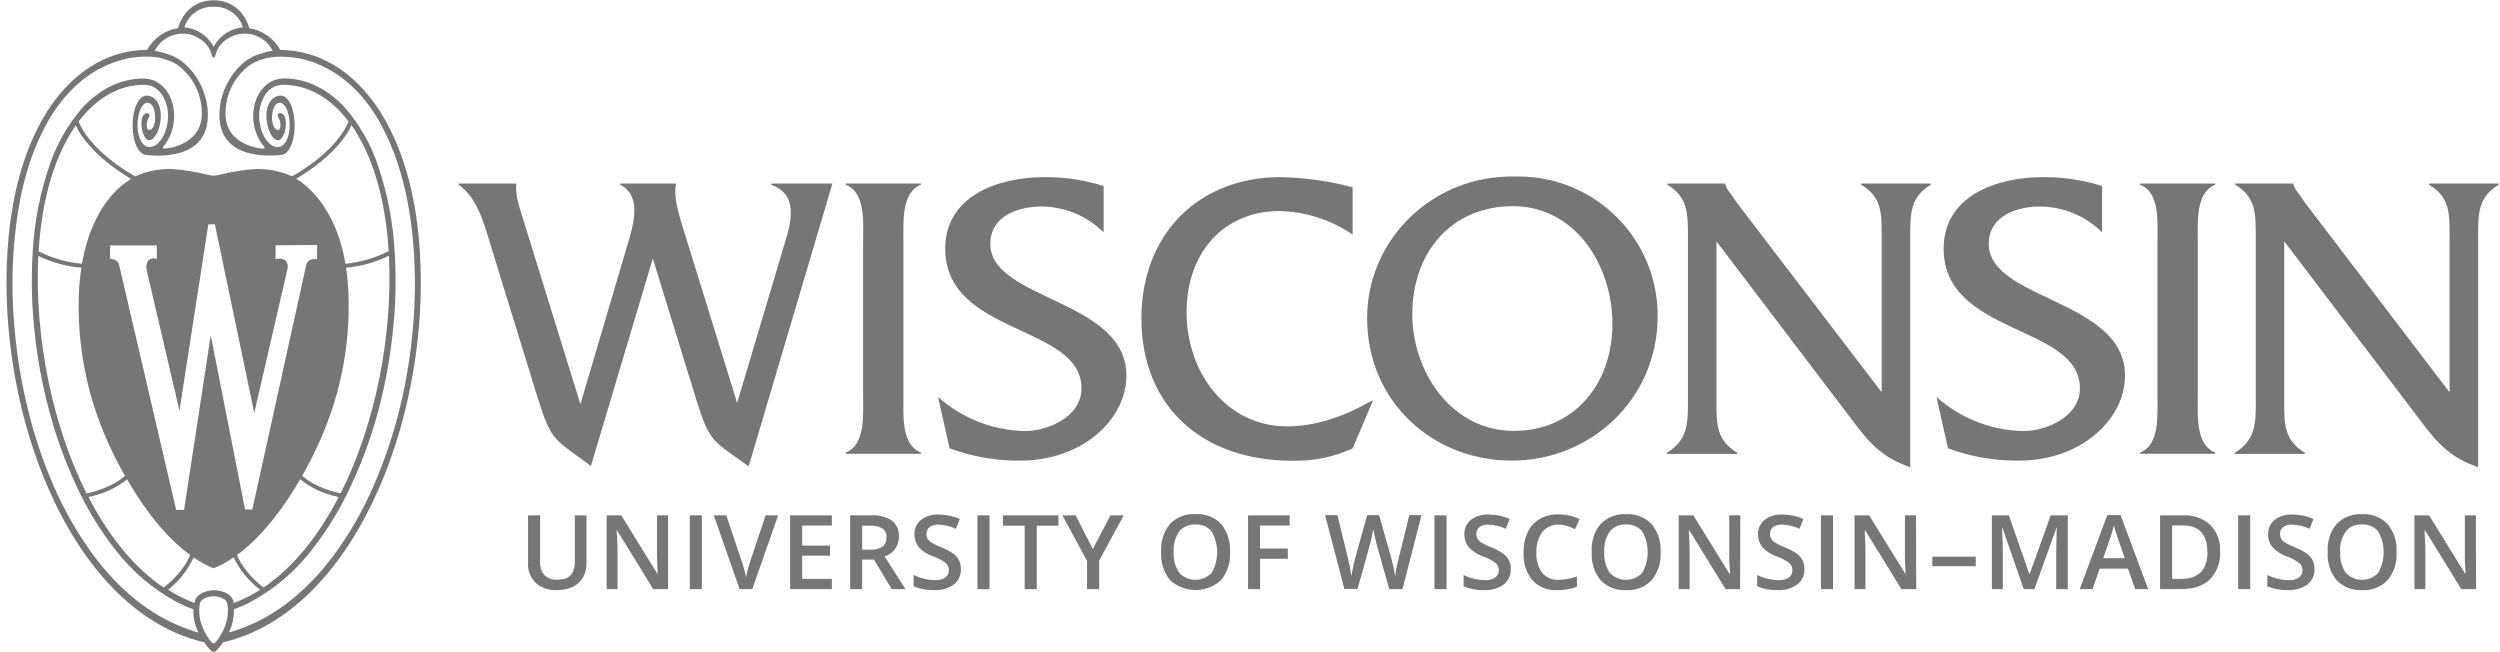 <svg width="276" height="72" fill="none" xmlns="http://www.w3.org/2000/svg"><path d="M85.144 20.395C88.561 21.62 87.097 25.276 86.326 27.883L81.381 44.479L75.303 24.841C74.688 22.845 74.386 21.395 74.644 20.263H68.47V20.395C70.876 21.669 70.002 24.617 69.168 27.385L64.076 44.621L57.545 23.528C57.282 22.664 56.842 21.259 57.018 20.263H50.633V20.395C52.82 21.937 53.479 24.89 54.265 27.385L59.425 44.123C60.889 48.794 61.26 48.477 65.238 51.445L72.072 28.537L76.88 44.157C78.344 48.828 78.632 48.604 82.655 51.479L91.9 20.263H85.164L85.144 20.395ZM93.364 20.395C95.595 21.259 95.288 24.573 95.288 26.657V43.742C95.288 45.782 95.546 49.141 93.364 49.961V50.097H101.663V49.961C99.476 49.097 99.739 45.782 99.739 43.742V26.657C99.739 24.617 99.476 21.259 101.663 20.395V20.263H93.364V20.395ZM109.331 26.931C109.331 23.802 112.484 22.801 114.974 22.801C117.551 22.811 120.021 23.836 121.842 25.657V20.531C119.733 19.872 117.537 19.54 115.33 19.555C109.995 19.555 104.352 21.737 104.352 27.448C104.352 37.064 119.396 35.795 119.396 42.873C119.396 46.046 115.638 47.589 113.143 47.589C109.604 47.515 106.207 46.183 103.561 43.825L104.831 49.492C107.33 50.42 109.975 50.879 112.641 50.854C119.474 50.854 124.356 46.314 124.356 41.467C124.38 33.052 109.331 33.145 109.331 26.931ZM142.109 47.071C135.373 47.071 130.999 41.126 130.999 34.463C130.999 27.8 135.197 23.299 141.25 23.299C144.14 23.363 146.947 24.265 149.329 25.901V20.673C146.727 19.985 144.057 19.609 141.367 19.555C132.4 19.555 126.011 25.769 126.011 35.175C126.011 44.582 132.4 50.869 142.724 50.869C144.999 50.922 147.259 50.454 149.329 49.507L151.559 44.25H151.423C148.67 45.846 145.389 47.071 142.109 47.071ZM167.331 19.492C158.149 19.262 150.93 26.477 150.93 35.112C150.93 44.416 158.252 50.854 166.896 50.854C175.541 50.854 183.005 44.142 183.005 34.882C183.024 26.404 176.166 19.511 167.687 19.487C167.57 19.487 167.453 19.487 167.331 19.487V19.492ZM167.116 47.569C160.238 47.569 155.918 41.033 155.918 34.687C155.918 27.853 160.248 22.762 167.033 22.762C173.818 22.762 178.006 29.157 178.006 35.781C178.006 42.404 173.764 47.569 167.116 47.569ZM205.464 20.395C207.782 21.756 207.738 23.572 207.738 26.116V43.307L191.728 22.352L191.113 21.444C190.81 21.122 190.586 20.731 190.459 20.307V20.263H184.074V20.395C186.349 21.756 186.349 23.572 186.349 26.116V44.215C186.349 46.754 186.349 48.565 184.03 49.975V50.112H191.772V49.975C189.453 48.565 189.497 46.754 189.497 44.215V26.643L204.502 46.402C206.425 48.989 207.782 50.488 210.887 51.577V26.116C210.887 23.572 210.887 21.756 213.162 20.395V20.263H205.464V20.395ZM219.561 26.931C219.561 23.802 222.709 22.801 225.204 22.801C227.781 22.811 230.251 23.836 232.072 25.657V20.531C229.963 19.867 227.762 19.54 225.55 19.555C220.22 19.555 214.577 21.737 214.577 27.448C214.577 37.064 229.621 35.795 229.621 42.873C229.621 46.046 225.858 47.589 223.364 47.589C219.825 47.515 216.427 46.178 213.786 43.825L215.056 49.492C217.56 50.42 220.215 50.883 222.89 50.854C229.724 50.854 234.605 46.314 234.605 41.467C234.605 33.052 219.561 33.145 219.561 26.931ZM236.26 20.395C238.486 21.259 238.183 24.573 238.183 26.657V43.742C238.183 45.782 238.447 49.141 236.26 49.961V50.097H244.558V49.961C242.367 49.097 242.635 45.782 242.635 43.742V26.657C242.635 24.617 242.367 21.259 244.558 20.395V20.263H236.26V20.395ZM268.159 20.263V20.395C270.483 21.756 270.434 23.572 270.434 26.116V43.307L254.448 22.352L253.833 21.444C253.535 21.117 253.31 20.731 253.179 20.307V20.263H246.769V20.395C249.039 21.756 249.039 23.572 249.039 26.116V44.215C249.039 46.754 249.039 48.565 246.726 49.975V50.112H254.448V49.975C252.129 48.565 252.178 46.754 252.178 44.215V26.643L267.198 46.402C269.121 48.989 270.483 50.488 273.583 51.577V26.116C273.583 23.572 273.583 21.756 275.857 20.395V20.263H268.159ZM64.75 56.892V62.164C64.765 62.716 64.628 63.262 64.364 63.746C64.101 64.195 63.71 64.561 63.242 64.785C62.695 65.039 62.095 65.166 61.494 65.147C60.635 65.2 59.786 64.912 59.136 64.346C58.556 63.765 58.248 62.96 58.297 62.14V56.892H59.63V62.047C59.595 62.579 59.771 63.106 60.118 63.511C60.518 63.868 61.05 64.043 61.582 63.999C62.837 63.999 63.461 63.34 63.461 62.023V56.892H64.75ZM73.751 65.039H72.121L68.118 58.547H68.074L68.099 58.913C68.152 59.601 68.177 60.231 68.177 60.802V65.039H66.971V56.892H68.587L72.58 63.35H72.614C72.614 63.262 72.589 62.955 72.565 62.418C72.541 61.881 72.531 61.442 72.531 61.158V56.892H73.751V65.039ZM76.153 65.039V56.892H77.485V65.039H76.153ZM84.524 56.892H85.906L83.055 65.039H81.649L78.803 56.892H80.185L81.883 61.959C81.971 62.198 82.069 62.511 82.167 62.891C82.264 63.272 82.333 63.555 82.362 63.741C82.411 63.458 82.484 63.131 82.586 62.764C82.689 62.398 82.767 62.12 82.83 61.94L84.524 56.892ZM91.837 65.039H87.228V56.892H91.837V58.02H88.561V60.236H91.632V61.349H88.561V63.907H91.837V65.039ZM95.18 61.783V65.039H93.853V56.892H96.152C96.972 56.829 97.792 57.039 98.485 57.483C99.012 57.922 99.29 58.586 99.241 59.269C99.256 60.26 98.612 61.144 97.665 61.432L99.964 65.039H98.441L96.488 61.783H95.18ZM95.18 60.68H96.103C96.576 60.719 97.055 60.602 97.45 60.339C97.743 60.08 97.894 59.704 97.87 59.313C97.899 58.933 97.728 58.562 97.421 58.337C97.006 58.108 96.532 58.005 96.059 58.035H95.18V60.68ZM106.085 62.828C106.109 63.487 105.821 64.121 105.299 64.531C104.665 64.976 103.898 65.195 103.127 65.147C102.351 65.176 101.58 65.029 100.867 64.722V63.487C101.243 63.663 101.643 63.804 102.048 63.897C102.429 63.995 102.824 64.043 103.22 64.048C103.63 64.082 104.04 63.975 104.381 63.746C104.63 63.555 104.767 63.253 104.757 62.94C104.757 62.642 104.635 62.359 104.416 62.164C103.981 61.842 103.503 61.588 102.99 61.412C102.385 61.207 101.843 60.856 101.418 60.382C101.111 59.987 100.95 59.494 100.96 58.991C100.935 58.371 101.204 57.776 101.687 57.385C102.253 56.97 102.941 56.765 103.639 56.804C104.44 56.804 105.236 56.97 105.968 57.292L105.543 58.376C104.928 58.098 104.264 57.942 103.591 57.917C103.244 57.898 102.898 57.995 102.614 58.2C102.395 58.386 102.273 58.659 102.282 58.942C102.278 59.133 102.322 59.323 102.414 59.489C102.527 59.66 102.678 59.806 102.854 59.914C103.205 60.119 103.576 60.294 103.957 60.441C104.421 60.622 104.865 60.856 105.275 61.139C105.533 61.329 105.743 61.583 105.885 61.871C106.022 62.169 106.09 62.496 106.085 62.828ZM107.911 65.039V56.892H109.243V65.039H107.911ZM114.456 65.039H113.124V58.035H110.727V56.892H116.848V58.035H114.456V65.039ZM120.646 60.612L122.599 56.892H124.063L121.349 61.881V65.039H120.011V61.925L117.283 56.892H118.747L120.646 60.612ZM135.793 60.953C135.871 62.071 135.519 63.175 134.816 64.043C133.22 65.508 130.765 65.508 129.169 64.043C128.466 63.165 128.114 62.057 128.193 60.934C128.114 59.816 128.461 58.708 129.169 57.839C129.916 57.083 130.95 56.687 132.01 56.756C133.059 56.692 134.089 57.092 134.816 57.854C135.519 58.728 135.871 59.836 135.793 60.953ZM129.574 60.953C129.52 61.764 129.735 62.564 130.184 63.238C131.116 64.229 132.678 64.273 133.669 63.34C133.704 63.306 133.738 63.272 133.772 63.238C134.577 61.822 134.577 60.094 133.772 58.679C133.337 58.147 132.674 57.854 131.99 57.903C131.297 57.854 130.623 58.147 130.179 58.679C129.73 59.347 129.515 60.148 129.574 60.953ZM139.112 65.039H137.784V56.892H142.378V58.02H139.102V60.558H142.177V61.691H139.112V65.039ZM154.84 65.039H153.375L151.994 60.158C151.935 59.943 151.862 59.64 151.774 59.24C151.706 58.967 151.652 58.689 151.613 58.41C151.574 58.645 151.515 58.952 151.432 59.333C151.349 59.714 151.276 59.992 151.223 60.177L149.875 65.015H148.411L147.357 60.939L146.288 56.868H147.649L148.811 61.617C148.992 62.374 149.124 63.048 149.202 63.633C149.241 63.316 149.304 62.965 149.387 62.574C149.47 62.184 149.543 61.871 149.607 61.627L150.935 56.868H152.253L153.61 61.651C153.785 62.306 153.922 62.965 154.024 63.633C154.112 62.95 154.244 62.272 154.425 61.603L155.586 56.868H156.934L154.84 65.039ZM158.364 65.039V56.892H159.697V65.039H158.364ZM166.789 62.828C166.818 63.487 166.526 64.121 166.008 64.531C165.374 64.976 164.612 65.191 163.841 65.147C163.065 65.176 162.293 65.029 161.581 64.722V63.487C161.957 63.667 162.357 63.804 162.762 63.897C163.143 63.995 163.533 64.043 163.929 64.048C164.339 64.082 164.749 63.975 165.095 63.746C165.344 63.555 165.481 63.253 165.471 62.94C165.471 62.642 165.349 62.359 165.125 62.164C164.69 61.842 164.212 61.588 163.699 61.412C163.099 61.207 162.557 60.856 162.132 60.382C161.82 59.987 161.659 59.494 161.673 58.991C161.644 58.371 161.913 57.776 162.396 57.385C162.962 56.97 163.65 56.765 164.348 56.804C165.149 56.804 165.94 56.97 166.672 57.292L166.252 58.376C165.637 58.098 164.973 57.942 164.3 57.917C163.953 57.893 163.606 57.995 163.323 58.2C163.104 58.381 162.982 58.654 162.991 58.942C162.987 59.133 163.03 59.323 163.123 59.489C163.235 59.66 163.387 59.806 163.563 59.914C163.914 60.119 164.285 60.294 164.666 60.441C165.129 60.622 165.574 60.856 165.979 61.139C166.238 61.329 166.447 61.583 166.594 61.871C166.731 62.174 166.794 62.501 166.789 62.828ZM172.08 57.917C171.382 57.888 170.719 58.191 170.279 58.733C169.806 59.382 169.571 60.177 169.62 60.978C169.567 61.783 169.791 62.584 170.255 63.243C170.709 63.77 171.382 64.058 172.08 64.014C172.417 64.014 172.754 63.98 173.086 63.912C173.428 63.838 173.76 63.751 174.092 63.643V64.785C173.394 65.039 172.661 65.161 171.919 65.147C170.889 65.215 169.884 64.815 169.176 64.063C168.478 63.189 168.131 62.086 168.2 60.968C168.185 60.202 168.341 59.44 168.664 58.742C168.952 58.127 169.42 57.62 170.006 57.278C170.64 56.936 171.353 56.765 172.076 56.79C172.876 56.78 173.662 56.961 174.38 57.312L173.891 58.42C173.608 58.283 173.315 58.171 173.018 58.078C172.715 57.976 172.398 57.922 172.08 57.917ZM183.327 60.953C183.405 62.071 183.054 63.175 182.351 64.043C181.623 64.81 180.593 65.21 179.539 65.147C178.48 65.215 177.44 64.815 176.703 64.053C176 63.175 175.654 62.066 175.727 60.944C175.644 59.826 175.995 58.718 176.703 57.849C177.445 57.092 178.48 56.697 179.539 56.765C180.589 56.702 181.619 57.102 182.346 57.864C183.049 58.733 183.4 59.836 183.327 60.953ZM177.113 60.953C177.055 61.759 177.269 62.564 177.718 63.238C178.656 64.229 180.218 64.278 181.208 63.34C181.243 63.306 181.277 63.272 181.311 63.238C182.107 61.822 182.107 60.094 181.311 58.679C180.877 58.147 180.213 57.854 179.524 57.903C178.831 57.854 178.163 58.142 177.718 58.679C177.269 59.347 177.055 60.148 177.113 60.953ZM192.108 65.039H190.503L186.5 58.547H186.456V58.913C186.51 59.601 186.534 60.231 186.534 60.802V65.039H185.328V56.892H186.944L190.937 63.35H190.991C190.991 63.262 190.991 62.955 190.942 62.418C190.893 61.881 190.908 61.442 190.908 61.158V56.892H192.128L192.108 65.039ZM199.206 62.828C199.23 63.487 198.942 64.121 198.42 64.531C197.785 64.976 197.024 65.191 196.253 65.147C195.477 65.176 194.705 65.029 193.993 64.722V63.487C194.373 63.667 194.769 63.804 195.179 63.897C195.56 63.995 195.95 64.043 196.345 64.048C196.755 64.078 197.166 63.975 197.512 63.746C197.756 63.55 197.898 63.253 197.883 62.94C197.883 62.642 197.761 62.359 197.541 62.164C197.107 61.842 196.629 61.588 196.116 61.412C195.516 61.207 194.974 60.851 194.544 60.382C194.237 59.982 194.076 59.494 194.09 58.991C194.061 58.371 194.329 57.776 194.813 57.385C195.379 56.97 196.067 56.765 196.765 56.804C197.566 56.804 198.361 56.965 199.094 57.292L198.669 58.376C198.054 58.098 197.39 57.942 196.716 57.917C196.37 57.898 196.023 57.995 195.74 58.2C195.521 58.386 195.398 58.659 195.408 58.942C195.403 59.133 195.447 59.323 195.54 59.489C195.657 59.66 195.804 59.806 195.979 59.914C196.331 60.119 196.702 60.294 197.083 60.441C197.546 60.622 197.99 60.856 198.4 61.139C198.659 61.329 198.869 61.583 199.011 61.871C199.147 62.169 199.216 62.496 199.206 62.828ZM201.032 65.039V56.892H202.364V65.039H201.032ZM211.551 65.039H209.916L205.913 58.547H205.869V58.913C205.923 59.601 205.947 60.231 205.947 60.802V65.039H204.741V56.892H206.357L210.35 63.35H210.379C210.379 63.262 210.379 62.955 210.335 62.418C210.291 61.881 210.306 61.442 210.306 61.158V56.892H211.526L211.551 65.039ZM213.332 62.511V61.456H218.121V62.511H213.332ZM223.422 65.039L221.06 58.239H221.016C221.079 59.25 221.113 60.192 221.113 61.075V65.039H219.903V56.892H221.777L224.042 63.375H224.076L226.4 56.892H228.284V65.039H227.005V61.012C227.005 60.607 227.015 60.08 227.034 59.431C227.034 58.776 227.073 58.386 227.088 58.249H227.039L224.599 65.039H223.422ZM235.728 65.039L234.923 62.779H231.808L231.017 65.039H229.602L232.648 56.863H234.112L237.158 65.039H235.728ZM234.566 61.622L233.805 59.406C233.746 59.26 233.673 59.025 233.57 58.703C233.468 58.381 233.404 58.152 233.37 58.005C233.253 58.513 233.107 59.011 232.931 59.504L232.194 61.622H234.566ZM245.095 60.89C245.173 62.027 244.763 63.15 243.972 63.97C243.226 64.683 242.152 65.039 240.751 65.039H238.471V56.892H240.99C242.098 56.824 243.187 57.205 244.012 57.942C244.768 58.728 245.164 59.797 245.095 60.89ZM243.689 60.934C243.689 58.981 242.777 58.005 240.956 58.005H239.804V63.912H240.751C242.723 63.912 243.709 62.921 243.709 60.934H243.689ZM247.092 65.039V56.892H248.424V65.039H247.092ZM255.517 62.828C255.546 63.487 255.253 64.121 254.736 64.531C254.101 64.976 253.34 65.191 252.568 65.147C251.792 65.176 251.021 65.029 250.308 64.722V63.487C250.684 63.667 251.085 63.804 251.49 63.897C251.87 63.995 252.261 64.043 252.656 64.048C253.066 64.082 253.476 63.975 253.823 63.746C254.072 63.555 254.209 63.253 254.199 62.94C254.199 62.642 254.072 62.359 253.852 62.164C253.418 61.842 252.939 61.588 252.427 61.412C251.826 61.207 251.285 60.856 250.86 60.382C250.548 59.987 250.387 59.494 250.401 58.991C250.372 58.371 250.64 57.776 251.124 57.385C251.69 56.97 252.378 56.765 253.076 56.804C253.877 56.804 254.667 56.97 255.4 57.292L254.98 58.376C254.365 58.098 253.701 57.942 253.027 57.917C252.681 57.893 252.334 57.99 252.051 58.2C251.831 58.381 251.704 58.654 251.714 58.942C251.709 59.133 251.753 59.323 251.851 59.489C251.963 59.66 252.115 59.806 252.29 59.914C252.642 60.119 253.013 60.294 253.393 60.441C253.857 60.622 254.301 60.856 254.706 61.139C254.965 61.329 255.175 61.583 255.317 61.871C255.458 62.169 255.527 62.496 255.517 62.828ZM264.577 60.953C264.655 62.071 264.303 63.175 263.6 64.043C262.873 64.805 261.848 65.21 260.793 65.147C259.734 65.215 258.699 64.815 257.957 64.053C257.255 63.175 256.908 62.066 256.981 60.944C256.898 59.826 257.25 58.718 257.957 57.849C258.699 57.092 259.734 56.697 260.793 56.765C261.843 56.702 262.873 57.102 263.6 57.864C264.303 58.733 264.65 59.836 264.577 60.953ZM258.363 60.953C258.304 61.759 258.519 62.564 258.968 63.238C259.905 64.229 261.467 64.278 262.458 63.34C262.492 63.306 262.526 63.272 262.561 63.238C263.356 61.822 263.356 60.094 262.561 58.679C262.126 58.147 261.462 57.854 260.774 57.903C260.081 57.854 259.412 58.142 258.968 58.679C258.514 59.347 258.294 60.148 258.353 60.953H258.363ZM273.358 65.039H271.728L267.725 58.547H267.681V58.913C267.735 59.601 267.759 60.231 267.759 60.802V65.039H266.553V56.892H268.169L272.162 63.35H272.191C272.191 63.262 272.191 62.955 272.147 62.418C272.103 61.881 272.118 61.442 272.118 61.158V56.892H273.334L273.358 65.039ZM46.196 25.847C46.04 24.324 45.806 22.811 45.483 21.312C45.186 19.936 44.805 18.579 44.336 17.251C43.843 15.855 43.228 14.503 42.501 13.209C41.818 11.994 40.998 10.861 40.06 9.827C37.551 7.078 34.457 5.565 31.025 5.516H30.947C30.239 4.233 28.98 3.349 27.53 3.12C27.53 3.12 26.808 0.03 23.586 0.03C20.364 0.03 19.656 3.105 19.656 3.105C18.207 3.334 16.947 4.218 16.239 5.502H16.142C12.725 5.551 9.616 7.064 7.107 9.812C6.169 10.847 5.349 11.979 4.666 13.195C3.939 14.493 3.328 15.85 2.835 17.251C2.367 18.579 1.986 19.936 1.688 21.312C1.366 22.811 1.132 24.324 0.981 25.847C-0.918 44.484 7.453 67.392 22.541 70.911C22.771 71.258 23.298 71.971 23.586 71.971C23.874 71.971 24.401 71.258 24.631 70.911C39.709 67.392 48.095 44.484 46.196 25.847ZM23.586 0.752C25.055 0.679 26.393 1.611 26.822 3.022C25.49 3.129 24.299 3.891 23.645 5.058C23.645 5.058 23.61 5.136 23.586 5.136C23.561 5.136 23.537 5.077 23.527 5.058C22.873 3.891 21.682 3.129 20.35 3.022C20.784 1.616 22.117 0.679 23.586 0.752ZM21.721 4.091C21.834 4.15 21.946 4.213 22.048 4.281C22.698 4.667 23.166 5.292 23.361 6.019C23.415 6.234 23.493 6.361 23.581 6.361C23.669 6.361 23.747 6.234 23.801 6.019C24.001 5.292 24.469 4.672 25.114 4.281C26.705 3.232 28.853 3.671 29.902 5.263C29.971 5.37 30.034 5.477 30.093 5.59C29.629 5.673 29.165 5.79 28.716 5.936C27.994 6.156 27.33 6.527 26.764 7.025C25.328 8.323 24.43 10.12 24.255 12.048C23.703 18.091 30.615 17.114 30.962 17.114C31.855 17.114 32.533 15.709 32.533 13.844C32.533 11.979 31.855 10.554 30.962 10.554C30.43 10.554 29.497 10.983 29.414 12.653C29.356 13.829 29.902 15.386 30.669 15.484C31.054 15.538 31.406 14.854 31.518 14.166C31.616 13.566 31.562 12.624 31.03 12.492C30.859 12.448 30.688 12.55 30.644 12.721C30.605 12.877 30.976 13.136 30.962 13.829C30.962 14.859 29.907 14.342 30.044 12.707C30.171 11.242 30.913 11.345 30.942 11.345C31.357 11.345 31.982 12.209 31.982 13.829C31.982 15.269 31.289 16.822 29.956 16.011C28.838 15.191 28.399 13.307 28.706 11.852C28.848 11.184 29.424 9.363 31.289 9.363C33.973 9.363 36.477 10.774 38.474 13.4C38.254 14.103 36.868 16.778 32.47 19.34C32.377 19.389 32.236 19.472 32.231 19.467C30.952 18.886 29.561 18.613 28.16 18.662C26.871 18.755 25.592 18.959 24.338 19.272C24.089 19.34 23.835 19.384 23.581 19.394C23.327 19.384 23.073 19.34 22.824 19.272C21.57 18.955 20.291 18.755 19.002 18.662C17.601 18.613 16.21 18.886 14.936 19.467C14.936 19.467 14.79 19.389 14.692 19.34C10.299 16.778 8.908 14.103 8.688 13.4C10.69 10.774 13.189 9.363 15.878 9.363C17.738 9.363 18.319 11.184 18.456 11.852C18.763 13.317 18.324 15.191 17.206 16.011C15.878 16.822 15.18 15.269 15.18 13.829C15.18 12.209 15.805 11.345 16.22 11.345C16.254 11.345 16.996 11.252 17.118 12.707C17.26 14.342 16.22 14.859 16.201 13.829C16.201 13.136 16.557 12.877 16.518 12.721C16.479 12.555 16.308 12.453 16.142 12.492C15.605 12.624 15.556 13.566 15.654 14.166C15.761 14.854 16.113 15.538 16.498 15.484C17.24 15.386 17.816 13.829 17.753 12.653C17.67 10.983 16.742 10.554 16.205 10.554C15.332 10.554 14.639 11.965 14.639 13.829C14.639 15.694 15.312 17.114 16.205 17.114C16.552 17.144 23.464 18.091 22.917 12.062C22.741 10.134 21.843 8.338 20.408 7.039C19.842 6.541 19.178 6.17 18.456 5.951C18.007 5.804 17.548 5.687 17.084 5.604C17.948 3.906 20.023 3.227 21.726 4.091H21.721ZM23.64 65.156C23.122 65.156 21.687 65.381 21.492 66.469V66.577C20.467 66.191 19.486 65.703 18.563 65.112C19.769 64.156 20.735 62.93 21.384 61.534C22.063 62.027 22.805 62.432 23.586 62.745C24.367 62.432 25.109 62.027 25.792 61.534C26.471 62.94 27.476 64.17 28.721 65.112C27.799 65.703 26.817 66.196 25.792 66.577V66.469C25.578 65.381 24.157 65.156 23.64 65.156ZM19.813 45.343C20.34 41.926 22.99 24.841 22.99 24.841V24.763H23.737V24.837C23.737 24.837 27.398 42.375 28.072 45.587C28.658 43.049 31.738 29.703 31.738 29.703C31.821 29.386 31.757 29.049 31.562 28.786C31.372 28.629 31.128 28.546 30.884 28.561H30.732L30.425 28.61V27.077L35.003 27.048V28.61H34.647C34.257 28.585 33.9 28.844 33.812 29.23L27.857 56.243H27.037V56.165L23.264 37.001C22.815 40.003 20.364 56.028 20.335 56.209V56.287H19.432V56.214C19.178 55.115 13.159 29.284 13.159 29.284C13.067 28.761 12.491 28.6 12.378 28.6L12.149 28.566V27.102H17.318V28.566L17.011 28.527C16.796 28.503 16.586 28.571 16.42 28.707C16.235 28.922 16.142 29.21 16.166 29.493C16.166 29.572 16.166 29.645 16.166 29.723C16.166 29.723 19.119 42.385 19.813 45.343ZM9.049 29.117C7.38 28.971 5.754 28.503 4.266 27.741C4.627 21.713 6.155 17.002 8.376 13.834C8.771 14.859 10.494 17.417 14.468 19.75C11.09 21.786 9.586 25.984 9.049 29.117ZM8.981 29.552C8.844 30.455 8.756 31.368 8.717 32.281C8.537 36.532 9.103 40.784 10.382 44.845C11.251 47.515 12.398 50.093 13.799 52.528C12.383 53.807 10.27 54.315 9.557 54.481C5.74 46.886 3.797 37.084 4.227 28.254C5.715 28.976 7.331 29.42 8.981 29.552ZM14.028 52.924C14.028 52.924 14.028 52.924 14.028 52.919H14.038C14.038 52.919 14.038 52.919 14.033 52.924C16.567 57.312 19.081 59.894 20.989 61.271C20.296 63.033 18.651 64.414 18.06 64.859C14.756 62.638 11.959 59.113 9.762 54.862C11.319 54.574 12.788 53.905 14.033 52.924H14.028ZM26.173 61.271C28.091 59.889 30.6 57.283 33.139 52.914C34.374 53.9 35.833 54.574 37.39 54.867C35.189 59.118 32.392 62.642 29.092 64.863C28.511 64.414 26.866 63.033 26.173 61.271ZM33.363 52.528C34.764 50.088 35.906 47.51 36.78 44.84C37.405 42.868 37.864 40.852 38.147 38.802C38.45 36.64 38.557 34.458 38.464 32.276C38.425 31.363 38.337 30.455 38.206 29.552C39.85 29.41 41.456 28.961 42.94 28.229C43.375 37.059 41.432 46.861 37.61 54.456C36.888 54.315 34.788 53.807 33.363 52.528ZM38.123 29.117V29.093C37.634 25.959 36.063 21.84 32.704 19.726C36.682 17.393 38.406 14.845 38.796 13.81C41.017 16.963 42.545 21.688 42.906 27.717C41.417 28.488 39.792 28.966 38.123 29.117ZM21.121 69.588C19.403 69.017 17.772 68.207 16.284 67.172C15.336 66.523 14.443 65.801 13.608 65.015C12.92 64.37 12.271 63.692 11.656 62.979C11.241 62.491 10.841 62.003 10.455 61.49C8.62 59.016 7.077 56.336 5.862 53.505C4.69 50.786 3.753 47.974 3.06 45.099C2.342 42.16 1.849 39.168 1.596 36.151C1.327 33.179 1.303 30.191 1.537 27.219C1.669 25.627 1.859 24.036 2.147 22.464C2.425 20.897 2.821 19.35 3.324 17.842C3.787 16.46 4.368 15.118 5.056 13.834C5.759 12.506 6.633 11.276 7.653 10.178C8.6 9.163 9.703 8.299 10.919 7.62C11.431 7.342 11.963 7.103 12.51 6.903C12.788 6.805 13.072 6.712 13.36 6.639C13.638 6.546 13.921 6.478 14.209 6.424C14.907 6.302 15.61 6.249 16.318 6.253C17.445 6.249 18.548 6.541 19.52 7.113C21.145 8.274 22.156 10.105 22.268 12.096C22.595 15.821 18.797 16.407 18.055 16.402C17.943 16.402 17.884 16.29 18.251 15.914C19.11 14.693 19.422 13.17 19.115 11.711C18.758 10.002 17.553 8.665 15.8 8.67C13.189 8.67 10.851 9.983 9.113 11.882C7.463 13.776 6.213 15.977 5.432 18.364C4.402 21.39 3.792 24.549 3.616 27.741C3.431 30.67 3.494 33.608 3.807 36.527C4.105 39.471 4.642 42.385 5.403 45.245C6.135 48.033 7.107 50.747 8.307 53.368C9.503 56.023 11.021 58.523 12.823 60.807C14.639 63.14 16.923 65.068 19.525 66.469C20.115 66.772 20.721 67.04 21.345 67.26C21.321 68.149 21.511 69.032 21.897 69.833C21.633 69.774 21.375 69.691 21.121 69.588ZM23.845 70.863H23.835C23.771 70.946 23.679 71.009 23.576 71.038C23.474 71.009 23.381 70.946 23.317 70.863C22.673 70.052 21.712 68.481 22.073 66.601C22.175 66.074 23.049 65.835 23.576 65.83C24.103 65.825 24.977 66.074 25.08 66.601C25.451 68.481 24.489 70.052 23.845 70.863ZM45.591 36.151C45.337 39.163 44.849 42.151 44.127 45.089C43.424 47.964 42.481 50.776 41.305 53.495C40.094 56.331 38.552 59.011 36.712 61.481C36.326 61.969 35.926 62.486 35.511 62.969C34.896 63.682 34.247 64.361 33.558 65.005C32.724 65.796 31.831 66.518 30.884 67.172C29.395 68.202 27.764 69.017 26.046 69.588C25.797 69.686 25.538 69.764 25.275 69.818C25.66 69.022 25.846 68.144 25.822 67.26C26.446 67.04 27.056 66.777 27.642 66.469C30.244 65.068 32.529 63.14 34.349 60.807C36.15 58.518 37.669 56.023 38.864 53.368C40.075 50.752 41.056 48.033 41.793 45.245C42.55 42.38 43.077 39.466 43.38 36.518C43.692 33.599 43.755 30.66 43.565 27.731C43.389 24.539 42.779 21.386 41.754 18.354C40.973 15.967 39.719 13.766 38.069 11.872C36.331 9.973 33.998 8.665 31.381 8.66C29.634 8.66 28.453 9.993 28.067 11.701C27.755 13.165 28.067 14.693 28.931 15.918C29.302 16.299 29.238 16.407 29.126 16.407C28.384 16.407 24.591 15.826 24.914 12.101C25.031 10.11 26.041 8.279 27.662 7.122C28.638 6.551 29.751 6.253 30.884 6.263C31.591 6.258 32.294 6.312 32.992 6.434C33.28 6.488 33.568 6.561 33.846 6.649C34.13 6.722 34.413 6.815 34.691 6.912C35.228 7.113 35.75 7.352 36.253 7.63C37.468 8.309 38.572 9.168 39.523 10.188C40.539 11.291 41.413 12.516 42.111 13.844C42.799 15.128 43.38 16.47 43.843 17.852C44.356 19.365 44.756 20.912 45.039 22.484C45.327 24.056 45.527 25.647 45.65 27.238C45.879 30.206 45.859 33.189 45.591 36.151ZM14.038 52.919C14.038 52.919 14.038 52.919 14.033 52.924C14.033 52.924 14.033 52.924 14.033 52.919H14.043H14.038Z" fill="#767676"/></svg>